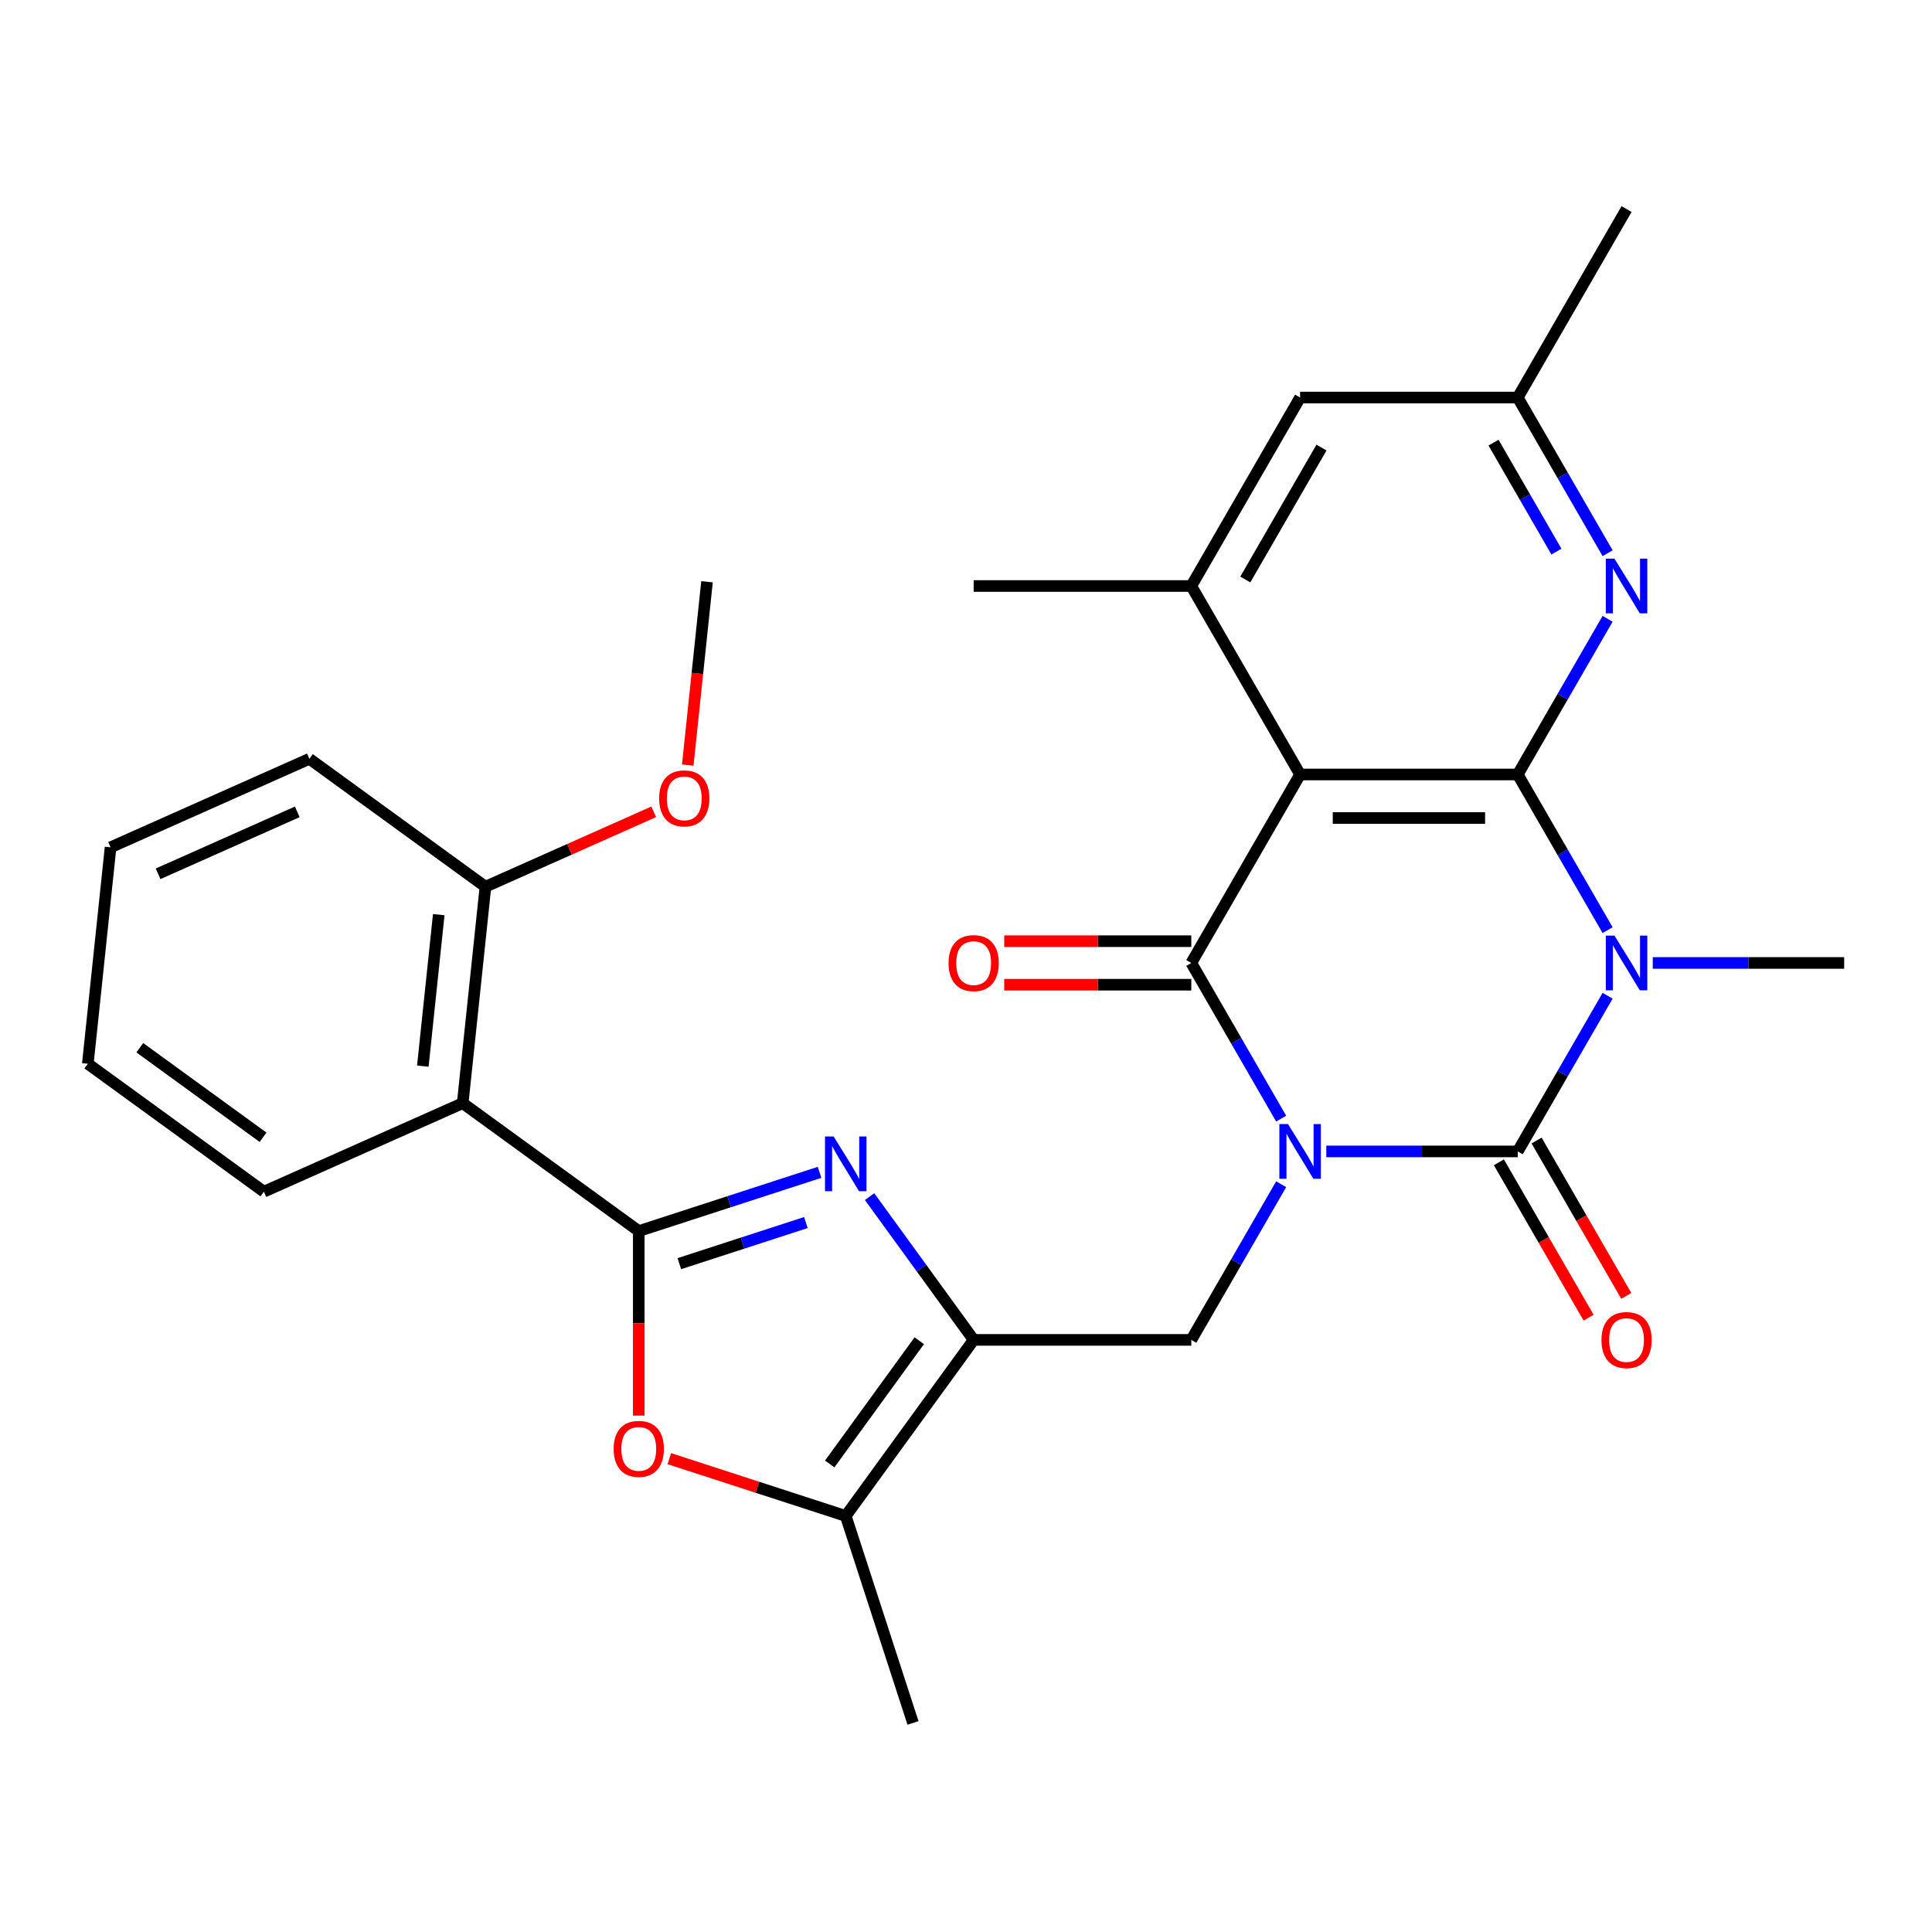 <?xml version='1.0' encoding='iso-8859-1'?>
<svg version='1.1' baseProfile='full'
              xmlns='http://www.w3.org/2000/svg'
                      xmlns:rdkit='http://www.rdkit.org/xml'
                      xmlns:xlink='http://www.w3.org/1999/xlink'
                  xml:space='preserve'
width='1000px' height='1000px' viewBox='0 0 1000 1000'>
<!-- END OF HEADER -->
<rect style='opacity:1.0;fill:#FFFFFF;stroke:none' width='1000' height='1000' x='0' y='0'> </rect>
<path class='bond-0' d='M 686.49,595.975 L 736.034,595.975' style='fill:none;fill-rule:evenodd;stroke:#0000FF;stroke-width:6px;stroke-linecap:butt;stroke-linejoin:miter;stroke-opacity:1' />
<path class='bond-0' d='M 736.034,595.975 L 785.578,595.975' style='fill:none;fill-rule:evenodd;stroke:#000000;stroke-width:6px;stroke-linecap:butt;stroke-linejoin:miter;stroke-opacity:1' />
<path class='bond-2' d='M 663.132,578.999 L 639.872,538.71' style='fill:none;fill-rule:evenodd;stroke:#0000FF;stroke-width:6px;stroke-linecap:butt;stroke-linejoin:miter;stroke-opacity:1' />
<path class='bond-2' d='M 639.872,538.71 L 616.611,498.422' style='fill:none;fill-rule:evenodd;stroke:#000000;stroke-width:6px;stroke-linecap:butt;stroke-linejoin:miter;stroke-opacity:1' />
<path class='bond-8' d='M 663.132,612.951 L 639.872,653.24' style='fill:none;fill-rule:evenodd;stroke:#0000FF;stroke-width:6px;stroke-linecap:butt;stroke-linejoin:miter;stroke-opacity:1' />
<path class='bond-8' d='M 639.872,653.24 L 616.611,693.528' style='fill:none;fill-rule:evenodd;stroke:#000000;stroke-width:6px;stroke-linecap:butt;stroke-linejoin:miter;stroke-opacity:1' />
<path class='bond-1' d='M 785.578,595.975 L 808.839,555.686' style='fill:none;fill-rule:evenodd;stroke:#000000;stroke-width:6px;stroke-linecap:butt;stroke-linejoin:miter;stroke-opacity:1' />
<path class='bond-1' d='M 808.839,555.686 L 832.099,515.398' style='fill:none;fill-rule:evenodd;stroke:#0000FF;stroke-width:6px;stroke-linecap:butt;stroke-linejoin:miter;stroke-opacity:1' />
<path class='bond-14' d='M 775.823,601.607 L 799.037,641.816' style='fill:none;fill-rule:evenodd;stroke:#000000;stroke-width:6px;stroke-linecap:butt;stroke-linejoin:miter;stroke-opacity:1' />
<path class='bond-14' d='M 799.037,641.816 L 822.252,682.024' style='fill:none;fill-rule:evenodd;stroke:#FF0000;stroke-width:6px;stroke-linecap:butt;stroke-linejoin:miter;stroke-opacity:1' />
<path class='bond-14' d='M 795.334,590.343 L 818.548,630.551' style='fill:none;fill-rule:evenodd;stroke:#000000;stroke-width:6px;stroke-linecap:butt;stroke-linejoin:miter;stroke-opacity:1' />
<path class='bond-14' d='M 818.548,630.551 L 841.762,670.76' style='fill:none;fill-rule:evenodd;stroke:#FF0000;stroke-width:6px;stroke-linecap:butt;stroke-linejoin:miter;stroke-opacity:1' />
<path class='bond-19' d='M 855.457,498.422 L 905.001,498.422' style='fill:none;fill-rule:evenodd;stroke:#0000FF;stroke-width:6px;stroke-linecap:butt;stroke-linejoin:miter;stroke-opacity:1' />
<path class='bond-19' d='M 905.001,498.422 L 954.545,498.422' style='fill:none;fill-rule:evenodd;stroke:#000000;stroke-width:6px;stroke-linecap:butt;stroke-linejoin:miter;stroke-opacity:1' />
<path class='bond-29' d='M 832.099,481.446 L 808.839,441.157' style='fill:none;fill-rule:evenodd;stroke:#0000FF;stroke-width:6px;stroke-linecap:butt;stroke-linejoin:miter;stroke-opacity:1' />
<path class='bond-29' d='M 808.839,441.157 L 785.578,400.868' style='fill:none;fill-rule:evenodd;stroke:#000000;stroke-width:6px;stroke-linecap:butt;stroke-linejoin:miter;stroke-opacity:1' />
<path class='bond-4' d='M 616.611,498.422 L 672.933,400.868' style='fill:none;fill-rule:evenodd;stroke:#000000;stroke-width:6px;stroke-linecap:butt;stroke-linejoin:miter;stroke-opacity:1' />
<path class='bond-15' d='M 616.611,487.157 L 568.197,487.157' style='fill:none;fill-rule:evenodd;stroke:#000000;stroke-width:6px;stroke-linecap:butt;stroke-linejoin:miter;stroke-opacity:1' />
<path class='bond-15' d='M 568.197,487.157 L 519.782,487.157' style='fill:none;fill-rule:evenodd;stroke:#FF0000;stroke-width:6px;stroke-linecap:butt;stroke-linejoin:miter;stroke-opacity:1' />
<path class='bond-15' d='M 616.611,509.686 L 568.197,509.686' style='fill:none;fill-rule:evenodd;stroke:#000000;stroke-width:6px;stroke-linecap:butt;stroke-linejoin:miter;stroke-opacity:1' />
<path class='bond-15' d='M 568.197,509.686 L 519.782,509.686' style='fill:none;fill-rule:evenodd;stroke:#FF0000;stroke-width:6px;stroke-linecap:butt;stroke-linejoin:miter;stroke-opacity:1' />
<path class='bond-3' d='M 785.578,400.868 L 672.933,400.868' style='fill:none;fill-rule:evenodd;stroke:#000000;stroke-width:6px;stroke-linecap:butt;stroke-linejoin:miter;stroke-opacity:1' />
<path class='bond-3' d='M 768.682,423.397 L 689.83,423.397' style='fill:none;fill-rule:evenodd;stroke:#000000;stroke-width:6px;stroke-linecap:butt;stroke-linejoin:miter;stroke-opacity:1' />
<path class='bond-12' d='M 785.578,400.868 L 808.839,360.58' style='fill:none;fill-rule:evenodd;stroke:#000000;stroke-width:6px;stroke-linecap:butt;stroke-linejoin:miter;stroke-opacity:1' />
<path class='bond-12' d='M 808.839,360.58 L 832.099,320.291' style='fill:none;fill-rule:evenodd;stroke:#0000FF;stroke-width:6px;stroke-linecap:butt;stroke-linejoin:miter;stroke-opacity:1' />
<path class='bond-13' d='M 672.933,400.868 L 616.611,303.315' style='fill:none;fill-rule:evenodd;stroke:#000000;stroke-width:6px;stroke-linecap:butt;stroke-linejoin:miter;stroke-opacity:1' />
<path class='bond-5' d='M 330.624,637.206 L 377.412,622.004' style='fill:none;fill-rule:evenodd;stroke:#000000;stroke-width:6px;stroke-linecap:butt;stroke-linejoin:miter;stroke-opacity:1' />
<path class='bond-5' d='M 377.412,622.004 L 424.199,606.801' style='fill:none;fill-rule:evenodd;stroke:#0000FF;stroke-width:6px;stroke-linecap:butt;stroke-linejoin:miter;stroke-opacity:1' />
<path class='bond-5' d='M 351.622,654.071 L 384.373,643.43' style='fill:none;fill-rule:evenodd;stroke:#000000;stroke-width:6px;stroke-linecap:butt;stroke-linejoin:miter;stroke-opacity:1' />
<path class='bond-5' d='M 384.373,643.43 L 417.125,632.788' style='fill:none;fill-rule:evenodd;stroke:#0000FF;stroke-width:6px;stroke-linecap:butt;stroke-linejoin:miter;stroke-opacity:1' />
<path class='bond-10' d='M 330.624,637.206 L 239.492,570.995' style='fill:none;fill-rule:evenodd;stroke:#000000;stroke-width:6px;stroke-linecap:butt;stroke-linejoin:miter;stroke-opacity:1' />
<path class='bond-30' d='M 330.624,637.206 L 330.624,684.96' style='fill:none;fill-rule:evenodd;stroke:#000000;stroke-width:6px;stroke-linecap:butt;stroke-linejoin:miter;stroke-opacity:1' />
<path class='bond-30' d='M 330.624,684.96 L 330.624,732.714' style='fill:none;fill-rule:evenodd;stroke:#FF0000;stroke-width:6px;stroke-linecap:butt;stroke-linejoin:miter;stroke-opacity:1' />
<path class='bond-6' d='M 450.089,619.373 L 477.028,656.45' style='fill:none;fill-rule:evenodd;stroke:#0000FF;stroke-width:6px;stroke-linecap:butt;stroke-linejoin:miter;stroke-opacity:1' />
<path class='bond-6' d='M 477.028,656.45 L 503.966,693.528' style='fill:none;fill-rule:evenodd;stroke:#000000;stroke-width:6px;stroke-linecap:butt;stroke-linejoin:miter;stroke-opacity:1' />
<path class='bond-7' d='M 503.966,693.528 L 616.611,693.528' style='fill:none;fill-rule:evenodd;stroke:#000000;stroke-width:6px;stroke-linecap:butt;stroke-linejoin:miter;stroke-opacity:1' />
<path class='bond-11' d='M 503.966,693.528 L 437.755,784.66' style='fill:none;fill-rule:evenodd;stroke:#000000;stroke-width:6px;stroke-linecap:butt;stroke-linejoin:miter;stroke-opacity:1' />
<path class='bond-11' d='M 475.808,693.956 L 429.461,757.748' style='fill:none;fill-rule:evenodd;stroke:#000000;stroke-width:6px;stroke-linecap:butt;stroke-linejoin:miter;stroke-opacity:1' />
<path class='bond-9' d='M 346.44,754.99 L 392.098,769.825' style='fill:none;fill-rule:evenodd;stroke:#FF0000;stroke-width:6px;stroke-linecap:butt;stroke-linejoin:miter;stroke-opacity:1' />
<path class='bond-9' d='M 392.098,769.825 L 437.755,784.66' style='fill:none;fill-rule:evenodd;stroke:#000000;stroke-width:6px;stroke-linecap:butt;stroke-linejoin:miter;stroke-opacity:1' />
<path class='bond-18' d='M 239.492,570.995 L 251.267,458.967' style='fill:none;fill-rule:evenodd;stroke:#000000;stroke-width:6px;stroke-linecap:butt;stroke-linejoin:miter;stroke-opacity:1' />
<path class='bond-18' d='M 218.853,551.836 L 227.095,473.416' style='fill:none;fill-rule:evenodd;stroke:#000000;stroke-width:6px;stroke-linecap:butt;stroke-linejoin:miter;stroke-opacity:1' />
<path class='bond-20' d='M 239.492,570.995 L 136.586,616.812' style='fill:none;fill-rule:evenodd;stroke:#000000;stroke-width:6px;stroke-linecap:butt;stroke-linejoin:miter;stroke-opacity:1' />
<path class='bond-23' d='M 437.755,784.66 L 472.564,891.791' style='fill:none;fill-rule:evenodd;stroke:#000000;stroke-width:6px;stroke-linecap:butt;stroke-linejoin:miter;stroke-opacity:1' />
<path class='bond-31' d='M 832.099,286.339 L 808.839,246.051' style='fill:none;fill-rule:evenodd;stroke:#0000FF;stroke-width:6px;stroke-linecap:butt;stroke-linejoin:miter;stroke-opacity:1' />
<path class='bond-31' d='M 808.839,246.051 L 785.578,205.762' style='fill:none;fill-rule:evenodd;stroke:#000000;stroke-width:6px;stroke-linecap:butt;stroke-linejoin:miter;stroke-opacity:1' />
<path class='bond-31' d='M 805.611,285.517 L 789.328,257.315' style='fill:none;fill-rule:evenodd;stroke:#0000FF;stroke-width:6px;stroke-linecap:butt;stroke-linejoin:miter;stroke-opacity:1' />
<path class='bond-31' d='M 789.328,257.315 L 773.046,229.113' style='fill:none;fill-rule:evenodd;stroke:#000000;stroke-width:6px;stroke-linecap:butt;stroke-linejoin:miter;stroke-opacity:1' />
<path class='bond-16' d='M 616.611,303.315 L 672.933,205.762' style='fill:none;fill-rule:evenodd;stroke:#000000;stroke-width:6px;stroke-linecap:butt;stroke-linejoin:miter;stroke-opacity:1' />
<path class='bond-16' d='M 644.57,299.947 L 683.996,231.659' style='fill:none;fill-rule:evenodd;stroke:#000000;stroke-width:6px;stroke-linecap:butt;stroke-linejoin:miter;stroke-opacity:1' />
<path class='bond-22' d='M 616.611,303.315 L 503.966,303.315' style='fill:none;fill-rule:evenodd;stroke:#000000;stroke-width:6px;stroke-linecap:butt;stroke-linejoin:miter;stroke-opacity:1' />
<path class='bond-17' d='M 672.933,205.762 L 785.578,205.762' style='fill:none;fill-rule:evenodd;stroke:#000000;stroke-width:6px;stroke-linecap:butt;stroke-linejoin:miter;stroke-opacity:1' />
<path class='bond-24' d='M 785.578,205.762 L 841.901,108.209' style='fill:none;fill-rule:evenodd;stroke:#000000;stroke-width:6px;stroke-linecap:butt;stroke-linejoin:miter;stroke-opacity:1' />
<path class='bond-21' d='M 251.267,458.967 L 294.812,439.58' style='fill:none;fill-rule:evenodd;stroke:#000000;stroke-width:6px;stroke-linecap:butt;stroke-linejoin:miter;stroke-opacity:1' />
<path class='bond-21' d='M 294.812,439.58 L 338.357,420.192' style='fill:none;fill-rule:evenodd;stroke:#FF0000;stroke-width:6px;stroke-linecap:butt;stroke-linejoin:miter;stroke-opacity:1' />
<path class='bond-25' d='M 251.267,458.967 L 160.135,392.756' style='fill:none;fill-rule:evenodd;stroke:#000000;stroke-width:6px;stroke-linecap:butt;stroke-linejoin:miter;stroke-opacity:1' />
<path class='bond-27' d='M 136.586,616.812 L 45.455,550.601' style='fill:none;fill-rule:evenodd;stroke:#000000;stroke-width:6px;stroke-linecap:butt;stroke-linejoin:miter;stroke-opacity:1' />
<path class='bond-27' d='M 136.159,588.654 L 72.367,542.306' style='fill:none;fill-rule:evenodd;stroke:#000000;stroke-width:6px;stroke-linecap:butt;stroke-linejoin:miter;stroke-opacity:1' />
<path class='bond-26' d='M 355.974,396.014 L 360.961,348.568' style='fill:none;fill-rule:evenodd;stroke:#FF0000;stroke-width:6px;stroke-linecap:butt;stroke-linejoin:miter;stroke-opacity:1' />
<path class='bond-26' d='M 360.961,348.568 L 365.948,301.123' style='fill:none;fill-rule:evenodd;stroke:#000000;stroke-width:6px;stroke-linecap:butt;stroke-linejoin:miter;stroke-opacity:1' />
<path class='bond-32' d='M 160.135,392.756 L 57.229,438.573' style='fill:none;fill-rule:evenodd;stroke:#000000;stroke-width:6px;stroke-linecap:butt;stroke-linejoin:miter;stroke-opacity:1' />
<path class='bond-32' d='M 153.863,420.21 L 81.828,452.282' style='fill:none;fill-rule:evenodd;stroke:#000000;stroke-width:6px;stroke-linecap:butt;stroke-linejoin:miter;stroke-opacity:1' />
<path class='bond-28' d='M 45.455,550.601 L 57.229,438.573' style='fill:none;fill-rule:evenodd;stroke:#000000;stroke-width:6px;stroke-linecap:butt;stroke-linejoin:miter;stroke-opacity:1' />
<path  class='atom-0' d='M 666.673 581.815
L 675.953 596.815
Q 676.873 598.295, 678.353 600.975
Q 679.833 603.655, 679.913 603.815
L 679.913 581.815
L 683.673 581.815
L 683.673 610.135
L 679.793 610.135
L 669.833 593.735
Q 668.673 591.815, 667.433 589.615
Q 666.233 587.415, 665.873 586.735
L 665.873 610.135
L 662.193 610.135
L 662.193 581.815
L 666.673 581.815
' fill='#0000FF'/>
<path  class='atom-2' d='M 835.641 484.262
L 844.921 499.262
Q 845.841 500.742, 847.321 503.422
Q 848.801 506.102, 848.881 506.262
L 848.881 484.262
L 852.641 484.262
L 852.641 512.582
L 848.761 512.582
L 838.801 496.182
Q 837.641 494.262, 836.401 492.062
Q 835.201 489.862, 834.841 489.182
L 834.841 512.582
L 831.161 512.582
L 831.161 484.262
L 835.641 484.262
' fill='#0000FF'/>
<path  class='atom-7' d='M 431.495 588.237
L 440.775 603.237
Q 441.695 604.717, 443.175 607.397
Q 444.655 610.077, 444.735 610.237
L 444.735 588.237
L 448.495 588.237
L 448.495 616.557
L 444.615 616.557
L 434.655 600.157
Q 433.495 598.237, 432.255 596.037
Q 431.055 593.837, 430.695 593.157
L 430.695 616.557
L 427.015 616.557
L 427.015 588.237
L 431.495 588.237
' fill='#0000FF'/>
<path  class='atom-10' d='M 317.624 749.931
Q 317.624 743.131, 320.984 739.331
Q 324.344 735.531, 330.624 735.531
Q 336.904 735.531, 340.264 739.331
Q 343.624 743.131, 343.624 749.931
Q 343.624 756.811, 340.224 760.731
Q 336.824 764.611, 330.624 764.611
Q 324.384 764.611, 320.984 760.731
Q 317.624 756.851, 317.624 749.931
M 330.624 761.411
Q 334.944 761.411, 337.264 758.531
Q 339.624 755.611, 339.624 749.931
Q 339.624 744.371, 337.264 741.571
Q 334.944 738.731, 330.624 738.731
Q 326.304 738.731, 323.944 741.531
Q 321.624 744.331, 321.624 749.931
Q 321.624 755.651, 323.944 758.531
Q 326.304 761.411, 330.624 761.411
' fill='#FF0000'/>
<path  class='atom-13' d='M 835.641 289.155
L 844.921 304.155
Q 845.841 305.635, 847.321 308.315
Q 848.801 310.995, 848.881 311.155
L 848.881 289.155
L 852.641 289.155
L 852.641 317.475
L 848.761 317.475
L 838.801 301.075
Q 837.641 299.155, 836.401 296.955
Q 835.201 294.755, 834.841 294.075
L 834.841 317.475
L 831.161 317.475
L 831.161 289.155
L 835.641 289.155
' fill='#0000FF'/>
<path  class='atom-15' d='M 828.901 693.608
Q 828.901 686.808, 832.261 683.008
Q 835.621 679.208, 841.901 679.208
Q 848.181 679.208, 851.541 683.008
Q 854.901 686.808, 854.901 693.608
Q 854.901 700.488, 851.501 704.408
Q 848.101 708.288, 841.901 708.288
Q 835.661 708.288, 832.261 704.408
Q 828.901 700.528, 828.901 693.608
M 841.901 705.088
Q 846.221 705.088, 848.541 702.208
Q 850.901 699.288, 850.901 693.608
Q 850.901 688.048, 848.541 685.248
Q 846.221 682.408, 841.901 682.408
Q 837.581 682.408, 835.221 685.208
Q 832.901 688.008, 832.901 693.608
Q 832.901 699.328, 835.221 702.208
Q 837.581 705.088, 841.901 705.088
' fill='#FF0000'/>
<path  class='atom-16' d='M 490.966 498.502
Q 490.966 491.702, 494.326 487.902
Q 497.686 484.102, 503.966 484.102
Q 510.246 484.102, 513.606 487.902
Q 516.966 491.702, 516.966 498.502
Q 516.966 505.382, 513.566 509.302
Q 510.166 513.182, 503.966 513.182
Q 497.726 513.182, 494.326 509.302
Q 490.966 505.422, 490.966 498.502
M 503.966 509.982
Q 508.286 509.982, 510.606 507.102
Q 512.966 504.182, 512.966 498.502
Q 512.966 492.942, 510.606 490.142
Q 508.286 487.302, 503.966 487.302
Q 499.646 487.302, 497.286 490.102
Q 494.966 492.902, 494.966 498.502
Q 494.966 504.222, 497.286 507.102
Q 499.646 509.982, 503.966 509.982
' fill='#FF0000'/>
<path  class='atom-22' d='M 341.173 413.23
Q 341.173 406.43, 344.533 402.63
Q 347.893 398.83, 354.173 398.83
Q 360.453 398.83, 363.813 402.63
Q 367.173 406.43, 367.173 413.23
Q 367.173 420.11, 363.773 424.03
Q 360.373 427.91, 354.173 427.91
Q 347.933 427.91, 344.533 424.03
Q 341.173 420.15, 341.173 413.23
M 354.173 424.71
Q 358.493 424.71, 360.813 421.83
Q 363.173 418.91, 363.173 413.23
Q 363.173 407.67, 360.813 404.87
Q 358.493 402.03, 354.173 402.03
Q 349.853 402.03, 347.493 404.83
Q 345.173 407.63, 345.173 413.23
Q 345.173 418.95, 347.493 421.83
Q 349.853 424.71, 354.173 424.71
' fill='#FF0000'/>
</svg>
